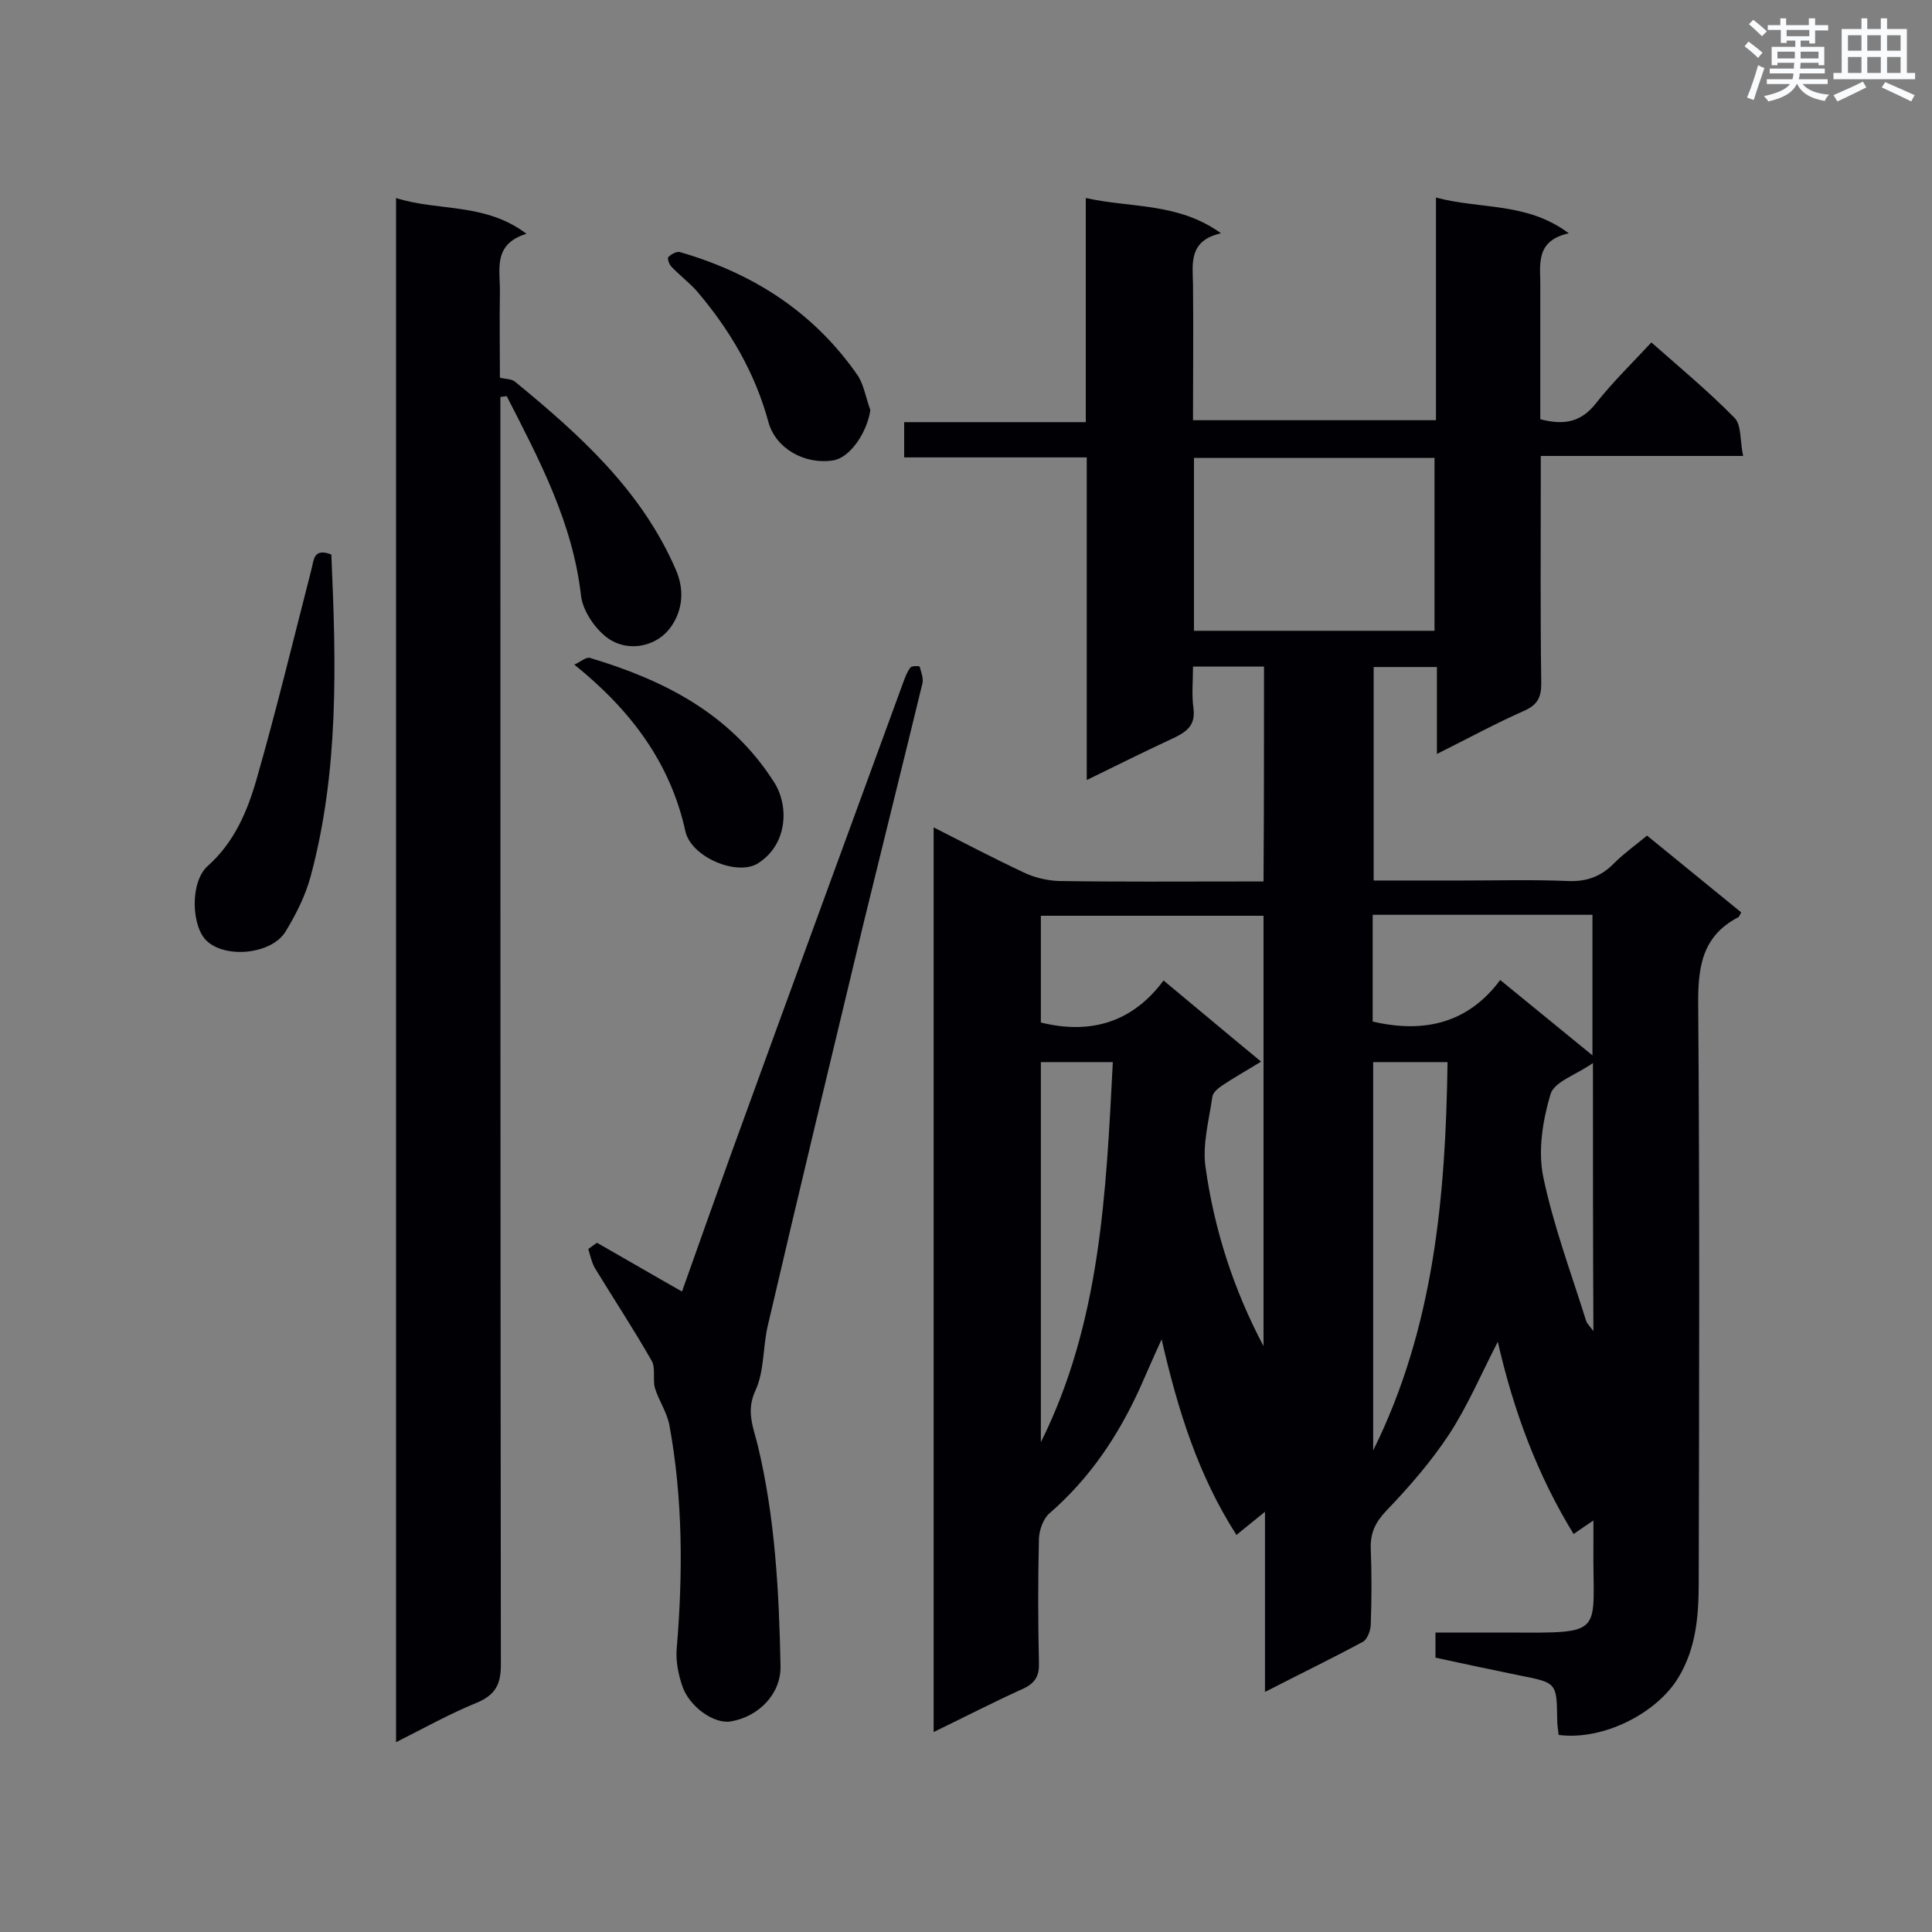 <svg enable-background="new 0 0 400 400" viewBox="0 0 400 400" xmlns="http://www.w3.org/2000/svg"><rect x="0" y="0" width="400" height="400" fill="#808080" stroke="none"/><g fill="#010105"><path d="m261.7 138c-4.9 0-9.5 0-14.7 0 0 3-.3 5.9.1 8.7.4 3.2-1.1 4.6-3.7 5.9-6 2.8-11.9 5.7-18.4 8.9 0-22.5 0-44.4 0-66.8-12.7 0-25.1 0-37.8 0 0-2.6 0-4.7 0-7.3h37.6c0-15.6 0-30.6 0-46.4 9.5 2.1 19.1.9 28 7.3-6.7 1.5-5.9 6.2-5.8 10.5.1 9.3 0 18.5 0 28.2h50.3c0-15 0-30.2 0-46.1 9.4 2.5 18.8.9 27.5 7.4-7.2 1.6-5.8 6.8-5.9 11.3v27.2c5 1.3 8.5.6 11.6-3.4 3.4-4.3 7.4-8.2 11.4-12.5 5.9 5.2 11.8 10.1 17.2 15.6 1.5 1.5 1.1 4.7 1.8 7.9-14.3 0-27.8 0-41.9 0v5.2c0 13.9-.1 27.9.1 41.8 0 2.8-.6 4.4-3.4 5.7-5.9 2.6-11.6 5.7-18.2 9 0-6.5 0-12.1 0-18-4.7 0-8.7 0-13.1 0v44.2h18.3c7.3 0 14.5-.2 21.8.1 3.9.2 7-.9 9.7-3.7 2-2 4.4-3.7 6.8-5.7 6.6 5.4 13.1 10.7 19.5 15.9-.3.5-.4.9-.6 1-7.9 4.1-8.4 11-8.3 18.9.3 39.6.2 79.2.1 118.8 0 6.8-.5 13.6-4.2 19.7-4.5 7.5-15.7 13.1-24.8 11.9-.1-1-.3-2.1-.3-3.2-.1-7.6-.1-7.6-7.7-9.1-5.8-1.2-11.6-2.4-17.5-3.7 0-1.6 0-3.1 0-5.2h15c20.6.1 17.5.5 17.7-17.9 0-1.6 0-3.1 0-5.3-1.6 1.1-2.7 1.8-4.1 2.8-7.5-12.2-12.4-25.4-15.7-39.8-3.5 6.8-6.3 13.4-10.1 19.2-3.7 5.6-8.2 10.8-12.9 15.7-2.3 2.4-3.4 4.6-3.3 7.9.2 5.2.2 10.4 0 15.7 0 1.2-.7 3.1-1.6 3.6-6.5 3.5-13.1 6.7-20.3 10.4 0-12.6 0-24.5 0-37.3-2.3 1.9-4 3.2-5.9 4.8-7.9-12.3-12.1-25.7-15.5-40.5-1.8 3.9-3.1 7-4.5 10.1-4.5 9.9-10.4 18.7-18.7 25.9-1.3 1.1-2.1 3.4-2.2 5.2-.2 8.6-.2 17.1 0 25.7.1 2.7-.7 4.2-3.2 5.4-6.2 2.8-12.2 5.9-18.6 9 0-62.6 0-124.6 0-187.3 6.5 3.3 12.6 6.5 18.8 9.4 2.1 1 4.7 1.6 7 1.7 12.6.2 25.2.1 37.9.1h4.6c.1-15.2.1-29.6.1-44.5zm-14.5-7.4h49.8c0-12.1 0-24 0-35.8-16.8 0-33.3 0-49.8 0zm14.4 148.1c0-29.7 0-59.5 0-89.1-15.6 0-30.9 0-46.1 0v22.1c10.5 2.6 19.1-.2 25.4-8.7 7 5.8 13.4 11.2 20.2 16.8-3.1 1.9-5.6 3.3-8 4.9-.9.6-2 1.5-2.1 2.4-.7 4.9-2.1 9.9-1.4 14.6 1.8 12.9 5.8 25.3 12 37zm22.6-89.3v22.1c10.7 2.5 19.8.3 26.4-8.6 6.6 5.4 12.6 10.3 19.1 15.6 0-10.3 0-19.6 0-29.1-15.3 0-30.2 0-45.5 0zm.1 30.5v80.4c12.6-25.4 15-52.6 15.4-80.4-5.5 0-10.3 0-15.4 0zm-68.8 0v78.7c12.4-24.9 13.5-51.8 14.9-78.7-5.4 0-10 0-14.9 0zm114.3.2c-3.6 2.5-8.1 3.9-8.8 6.5-1.6 5.4-2.6 11.6-1.5 17 2.1 10.1 5.8 20 8.9 29.9.2.6.8 1.1 1.5 2.1-.1-18.5-.1-36.5-.1-55.5z"/><path d="m82 360.7c0-106.7 0-212.8 0-319.7 8.8 2.8 18.4.9 27 7.4-7.1 2.2-5.4 7.5-5.5 12.2-.1 5.8 0 11.6 0 17.6 1.1.3 2.3.2 3.1.8 13.4 11 26.2 22.5 33.3 38.9 1.9 4.3 1.4 8.5-1 11.9-2.8 4-8.6 5.3-12.8 2.5-2.7-1.8-5.4-5.7-5.8-8.9-1.7-15.2-8.7-28.3-15.4-41.4-.4.1-.9.1-1.3.2v4.9c0 85.9 0 171.8.1 257.6 0 4.1-1.2 6.2-4.9 7.8-5.7 2.3-11 5.3-16.8 8.2z"/><path d="m123.6 257.3c5.8 3.3 11.6 6.7 17.6 10.1 3.3-9.3 6.7-18.9 10.2-28.6 11.8-32.5 23.7-65 35.6-97.5.4-1.1.8-2.2 1.5-3.1.3-.4 1.9-.3 1.9-.2.3 1.1.8 2.4.6 3.4-4 16.5-8.1 32.9-12.1 49.3-6.7 27.9-13.4 55.7-19.9 83.6-1.1 4.5-.7 9.5-2.6 13.6-2 4.3-.4 7.7.5 11.4 3.6 15 4.4 30.4 4.7 45.7.1 5.6-4.4 10.4-10.3 11.4-3.5.6-8.7-3.1-10.1-7.5-.8-2.4-1.3-5.1-1.1-7.5 1.3-15.5 1.3-31-1.5-46.3-.5-2.7-2.2-5.1-3-7.7-.5-1.8.2-4.2-.7-5.7-3.7-6.5-7.8-12.7-11.7-19.1-.7-1.2-1-2.7-1.4-4 .5-.4 1.1-.8 1.8-1.3z"/><path d="m68.6 114.8c1 22.6 1.6 44.8-4.3 66.7-1.1 4-3 7.8-5.2 11.4-2.9 4.7-12.4 5.6-16.3 1.9-3.2-3-3.5-12.2.2-15.5 5.5-4.9 8.2-11.3 10.1-17.9 4.1-14.3 7.6-28.8 11.3-43.2.6-2 .3-4.9 4.2-3.4z"/><path d="m118.9 137.6c1.2-.5 2.4-1.6 3.2-1.4 15.4 4.6 29.2 11.6 38.2 25.8 3 4.7 2.9 12.7-3.3 16.7-4.3 2.8-13.9-1.2-15.1-6.6-3.1-14.1-11.2-25-23-34.5z"/><path d="m180.2 84.9c-.7 4.7-4.2 9.8-7.6 10.4-5.9 1-12-2.4-13.5-7.9-2.8-10.3-8-19.1-14.8-27.1-1.6-1.8-3.6-3.3-5.3-5.1-.5-.5-.9-1.8-.6-2 .6-.6 1.7-1.2 2.4-1 15.2 4.4 27.8 12.5 36.9 25.7 1.2 2 1.6 4.6 2.5 7z"/></g><path d="m361.2 9.6.8-1c.9.7 1.9 1.4 2.9 2.3l-.9 1.1c-1-1-2-1.8-2.8-2.4zm.5 10.6c.9-2.1 1.6-4.3 2.3-6.7.4.2.8.4 1.3.6-.7 2.1-1.5 4.3-2.2 6.6zm.4-15.2.9-.9c1 .8 2 1.6 2.8 2.4l-1 1c-.9-.9-1.8-1.7-2.7-2.5zm12.5-1.2h1.2v1.4h2.7v1.1h-2.7v2.7h-1.2v-.6h-1.8v1.3h4.9v3.8h-1.2v-.5h-3.7c0 .4-.1.9-.1 1.2h5.1v1h-5.2c0 .5-.1.9-.2 1.2h6v1h-5.2c1.1 1.3 2.9 2 5.5 2.2-.4.4-.7.8-.9 1.3-2.9-.5-4.8-1.6-5.7-3.5h-.1c-.8 1.7-2.7 2.9-5.9 3.6-.2-.4-.6-.8-.9-1.1 2.8-.6 4.6-1.4 5.4-2.5h-4.8v-1h5.3c.1-.3.2-.7.2-1.2h-4.9v-1h5c0-.4 0-.8.1-1.2h-3.5v.5h-1.2v-3.8h4.9v-1.3h-1.8v.5h-1.2v-2.7h-2.7v-1h2.6v-1.4h1.2v1.4h4.7v-1.4zm-6.6 8.3h3.6c0-.4 0-.9 0-1.4h-3.6zm1.9-4.6h4.7v-1.3h-4.7zm6.6 3.2h-3.7v1.4h3.7z" fill="#fafbfc"/><path d="m385.3 3.8h1.3v2.2h2.8v-2.2h1.3v2.2h4.1v9.1h1.7v1.3h-16.9v-1.3h1.7v-9.1h4.1v-2.2zm.4 13.1.7 1.2c-1.8.9-3.8 1.9-6 2.9-.2-.4-.5-.8-.8-1.3 2.3-1 4.3-1.9 6.1-2.8zm-3.1-6.4h2.8v-3.2h-2.8zm0 4.6h2.8v-3.3h-2.8zm4-4.6h2.8v-3.2h-2.8zm0 4.6h2.8v-3.3h-2.8zm3.7 1.9c2.1.9 4.1 1.8 6.1 2.7l-.7 1.3c-2.2-1.1-4.2-2-6.1-2.9zm3.2-9.7h-2.8v3.2h2.8zm-2.8 7.8h2.8v-3.3h-2.8z" fill="#fafbfc"/></svg>